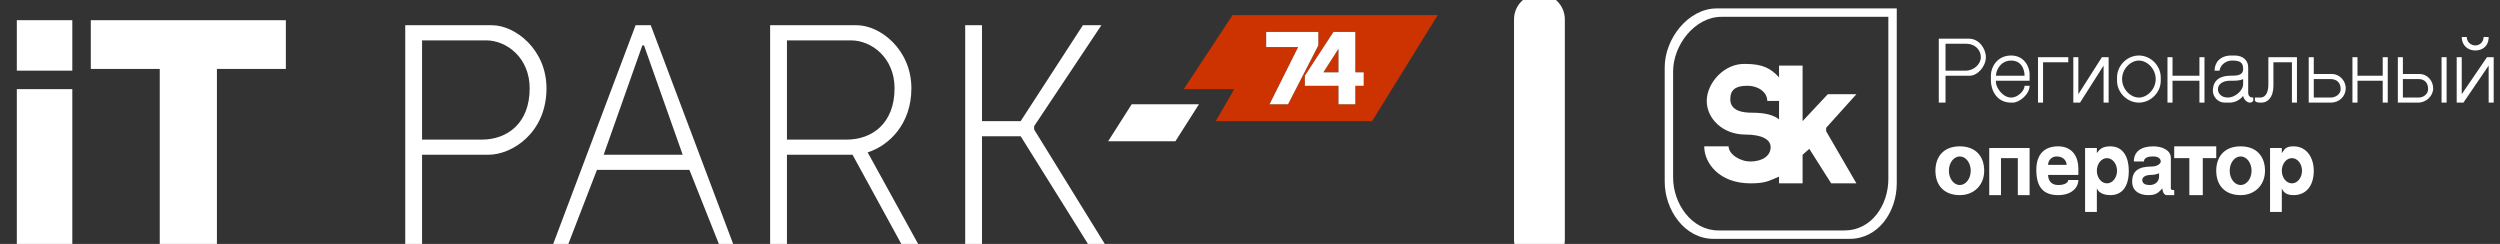<?xml version="1.0" encoding="UTF-8"?> <svg xmlns="http://www.w3.org/2000/svg" width="246" height="24" viewBox="0 0 246 24" fill="none"><rect x="0" y="0" width="246" height="24" fill="#333333" stroke="none"/><g clip-path="url(#clip0_566_13)"><path d="M111.356 10.262H117.974L115.658 13.903H109.039L111.356 10.262Z" fill="white"></path><path d="M94.975 2.482V24H96.629V13.407H100.435L107.054 24H108.708L101.759 12.745V12.414L108.377 2.482H106.557L100.435 11.917H96.629V2.482H94.975Z" fill="white"></path><path fill-rule="evenodd" clip-rule="evenodd" d="M54.437 24L62.544 2.482H64.034L72.141 24H70.735L67.839 16.717H58.739L55.926 24H54.437ZM59.401 15.227L63.206 4.469H63.372L67.177 15.227H59.401Z" fill="white"></path><path fill-rule="evenodd" clip-rule="evenodd" d="M39.876 2.482H48.398C50.714 2.482 53.775 4.882 53.775 8.689C53.775 13.075 50.383 15.227 48.067 15.227H41.531V24H39.876V2.482ZM41.531 3.972H47.818C49.887 3.972 52.12 5.71 52.12 8.689C52.12 12.165 49.887 13.738 47.405 13.738H41.531V3.972Z" fill="white"></path><path fill-rule="evenodd" clip-rule="evenodd" d="M84.303 2.482H75.781V24H77.436V15.227H83.889L88.687 24H90.342L85.378 14.994C87.455 14.329 89.68 12.242 89.68 8.689C89.68 4.882 86.619 2.482 84.303 2.482ZM77.436 3.972H83.724C85.792 3.972 88.025 5.71 88.025 8.689C88.025 12.165 85.792 13.738 83.31 13.738H77.436V3.972Z" fill="white"></path><path d="M28.128 1.986H8.935V6.786H15.719V24H21.345V6.786H28.128V1.986Z" fill="white"></path><path d="M7.115 8.772H1.655V24H7.115V8.772Z" fill="white"></path><path d="M1.655 6.952V1.986H7.115V6.952H1.655Z" fill="white"></path><path fill-rule="evenodd" clip-rule="evenodd" d="M116.485 8.772L121.283 1.489H141.47L135.017 11.917H119.629L121.449 8.772H116.485ZM127.736 4.634H124.592V3.144H129.722V4.469L126.743 10.262H124.923L127.736 4.634ZM128.398 7.448V8.441H131.707V10.262H133.362V8.441H134.189V7.117H133.362V3.144H131.211L128.398 7.448ZM131.707 4.8L130.218 7.117H131.707V4.8Z" fill="#CC3300"></path><path fill-rule="evenodd" clip-rule="evenodd" d="M124.592 4.634H127.736L124.923 10.262H126.743L129.722 4.469V3.145H124.592V4.634ZM128.398 8.441V7.448L131.211 3.145H133.362V7.117H134.189V8.441H133.362V10.262H131.707V8.441H128.398ZM130.218 7.117L131.707 4.8V7.117H130.218Z" fill="white"></path><path d="M151.48 1.903V23.586" stroke="white" stroke-width="5" stroke-linecap="round"></path><path fill-rule="evenodd" clip-rule="evenodd" d="M186.641 0.827H168.936C166.123 0.827 163.807 3.806 163.807 6.62V17.875C163.807 20.689 165.792 23.503 168.605 23.503H182.008C184.82 23.503 186.641 20.855 186.641 18.041V0.827ZM185.813 1.655H169.391C166.784 1.655 164.634 4.417 164.634 7.025V17.459C164.634 20.067 166.476 22.675 169.085 22.675H181.516C184.126 22.675 185.813 20.221 185.813 17.612V1.655Z" fill="white"></path><path fill-rule="evenodd" clip-rule="evenodd" d="M182.669 9.269H179.857L177.375 11.917V6.455H175.058V7.614C174.231 6.703 173.404 6.29 171.749 6.29C169.681 6.207 167.943 8.157 167.943 9.931C167.943 11.669 169.515 13.241 171.749 13.241C173.404 13.241 174.231 13.738 174.231 14.483C174.231 15.393 173.321 15.89 172.245 15.89C171.17 15.89 170.094 15.145 170.094 14.4H167.695C167.695 16.055 169.184 18.041 172.245 18.041C173.528 18.041 173.951 17.858 174.676 17.543C174.793 17.491 174.919 17.437 175.058 17.379V18.041H177.375V15.228L178.037 14.648L180.188 18.041H182.669L179.691 12.91V12.579L182.669 9.269ZM175.058 9.931V11.752C174.562 11.338 173.735 11.09 172.411 11.09C171.666 11.09 170.26 10.997 170.26 9.766C170.26 8.855 170.756 8.441 171.914 8.441C173.073 8.441 173.9 9.103 173.9 9.931H175.058Z" fill="white"></path><path fill-rule="evenodd" clip-rule="evenodd" d="M242.235 3.642C242.235 4.469 242.846 4.966 243.559 4.966C244.272 4.966 244.883 4.552 244.883 3.642H244.386C244.386 4.055 244.09 4.469 243.559 4.469C243.146 4.469 242.732 4.138 242.732 3.642H242.235ZM190.777 3.807V10.097H191.439V7.449H193.838C194.583 7.449 195.41 6.538 195.41 5.628C195.41 4.8 194.748 3.807 193.755 3.807H190.777ZM196.403 7.945H199.712V7.283C199.712 6.621 199.216 5.462 197.892 5.462C196.568 5.462 195.906 6.538 195.906 7.449V7.945C195.906 8.773 196.403 10.097 197.892 10.097H198.057C198.719 10.097 199.712 9.269 199.712 8.442H199.216C199.216 8.938 198.554 9.6 197.892 9.6C197.065 9.6 196.403 8.607 196.403 8.111V7.945ZM203.518 5.628H200.539V10.097H201.036V6.124H203.518V5.628ZM204.014 5.628V10.097H204.676L206.992 6.455V10.097H207.489V5.628H206.827L204.51 9.269V5.628H204.014ZM210.467 5.462C209.309 5.462 208.316 6.455 208.316 7.614V7.945C208.316 9.104 209.309 10.097 210.467 10.097C211.625 10.097 212.618 9.104 212.618 7.945V7.614C212.618 6.455 211.625 5.462 210.467 5.462ZM213.28 5.628V10.097H213.776V7.945H216.424V10.097H216.92V5.628H216.424V7.449H213.776V5.628H213.28ZM217.913 6.952H218.409C218.409 6.621 218.823 5.959 219.65 5.959C220.395 5.959 220.725 6.124 220.725 6.786C220.725 7.449 220.064 7.449 219.485 7.449C218.657 7.449 217.747 7.738 217.747 8.938C217.747 9.517 218.244 10.097 218.905 10.097H219.402C219.981 10.097 220.477 9.766 220.725 9.435C220.808 9.848 221.139 10.097 221.387 10.097C221.553 10.097 221.636 10.014 221.718 9.931V9.6C221.387 9.6 221.222 9.435 221.222 9.104V6.621C221.222 5.959 220.725 5.462 219.898 5.462H219.567C218.409 5.462 217.913 6.207 217.913 6.952ZM223.207 5.628H226.02V10.097H225.524V6.124H223.704V8.442C223.704 9.6 223.125 10.097 222.546 10.097C222.215 10.097 222.049 10.097 221.884 9.931V9.6H222.38C223.042 9.6 223.207 8.938 223.207 8.276V5.628ZM227.178 10.097V5.628H227.675V7.283H229.495C230.157 7.283 230.819 7.895 230.819 8.69C230.819 9.435 230.24 10.097 229.329 10.097H227.178ZM231.48 5.628V10.097H231.977V7.945H234.459V10.097H234.955V5.628H234.459V7.449H231.977V5.628H231.48ZM235.948 10.097V5.628H236.444V7.283H238.099C238.844 7.283 239.423 7.945 239.423 8.69C239.423 9.435 238.761 10.097 237.933 10.097H235.948ZM240.25 5.628V10.097H240.746V5.628H240.25ZM241.739 10.097V5.628H242.235V9.269L244.717 5.628H245.379V10.097H244.883V6.455L242.401 10.097H241.739ZM191.439 4.304V6.952H193.424C194.252 6.952 194.914 6.29 194.914 5.628C194.914 4.966 194.417 4.304 193.424 4.304H191.439ZM196.403 7.449H199.216C199.216 6.786 198.885 5.959 197.892 5.959C196.899 5.959 196.403 6.869 196.403 7.449ZM212.122 7.78C212.122 6.786 211.294 5.959 210.467 5.959C209.64 5.959 208.812 6.786 208.812 7.78C208.812 8.773 209.64 9.6 210.467 9.6C211.294 9.6 212.122 8.773 212.122 7.78ZM220.725 7.78V8.276C220.725 8.938 219.898 9.6 219.236 9.6C218.657 9.6 218.244 9.269 218.244 8.773C218.244 8.276 218.74 7.945 219.402 7.945C220.017 7.945 220.395 7.945 220.725 7.78ZM227.675 9.6V7.78H229.329C229.909 7.78 230.322 8.111 230.322 8.773C230.322 9.269 229.826 9.6 229.329 9.6H227.675ZM236.444 9.6V7.78H237.996C238.539 7.78 238.926 8.111 238.926 8.773C238.926 9.269 238.461 9.6 237.996 9.6H236.444Z" fill="white"></path><path fill-rule="evenodd" clip-rule="evenodd" d="M192.845 14.4C191.273 14.4 190.446 15.393 190.446 16.8C190.446 18.207 191.273 19.2 192.845 19.2C194.252 19.2 195.244 18.207 195.244 16.8C195.244 15.393 194.417 14.4 192.845 14.4ZM195.741 19.2V14.566H199.712V19.2H198.554V15.559H196.899V19.2H195.741ZM204.51 17.214H201.532C201.532 17.628 201.739 18.207 202.525 18.207C203.311 18.207 203.517 17.876 203.517 17.711H204.51C204.51 18.456 203.848 19.2 202.525 19.2C201.036 19.2 200.374 18.373 200.374 16.718C200.374 15.145 201.201 14.4 202.525 14.4C204.014 14.4 204.51 15.559 204.51 16.552V17.214ZM205.172 14.566V20.856H206.33V18.538C206.496 18.952 206.992 19.2 207.654 19.2C208.812 19.2 209.474 18.373 209.474 16.8C209.474 15.559 208.978 14.4 207.654 14.4C206.827 14.4 206.579 14.731 206.33 15.062V14.566H205.172ZM211.873 14.4C212.701 14.4 213.611 14.731 213.611 15.559V18.538C213.611 18.704 213.776 18.704 213.942 18.704V19.2H213.197C212.949 19.2 212.783 18.869 212.783 18.538C212.747 18.574 212.714 18.609 212.681 18.642C212.337 18.993 212.133 19.2 211.377 19.2C210.632 19.2 209.805 18.869 209.805 17.876C209.805 16.8 210.467 16.387 211.708 16.387C212.287 16.387 212.618 16.095 212.618 15.89C212.618 15.685 212.452 15.393 211.873 15.393C211.46 15.393 210.963 15.476 210.963 15.89H209.97C209.97 14.897 210.715 14.4 211.873 14.4ZM216.754 19.2H215.431V15.559H213.942V14.4H218.078V15.559H216.754V19.2ZM192.845 18.207C193.439 18.207 193.921 17.577 193.921 16.8C193.921 16.023 193.439 15.393 192.845 15.393C192.251 15.393 191.77 16.023 191.77 16.8C191.77 17.577 192.251 18.207 192.845 18.207ZM202.359 15.393C203.104 15.393 203.352 15.89 203.352 16.221H201.532C201.532 15.807 201.863 15.393 202.359 15.393ZM211.625 17.214C211.956 17.214 212.287 17.131 212.452 17.049V17.38C212.452 17.876 212.039 18.207 211.542 18.207C211.211 18.207 210.798 18.125 210.798 17.711C210.798 17.38 211.211 17.214 211.625 17.214ZM208.316 16.8C208.316 17.486 207.871 18.042 207.323 18.042C206.775 18.042 206.33 17.486 206.33 16.8C206.33 16.115 206.775 15.559 207.323 15.559C207.871 15.559 208.316 16.115 208.316 16.8ZM220.477 14.4C218.905 14.4 218.078 15.393 218.078 16.8C218.078 18.207 218.905 19.2 220.477 19.2C221.884 19.2 222.876 18.207 222.876 16.8C222.876 15.393 222.049 14.4 220.477 14.4ZM223.373 14.566V20.856H224.531V18.538C224.697 18.952 225.027 19.2 225.689 19.2C226.848 19.2 227.675 18.373 227.675 16.8C227.675 15.559 227.013 14.4 225.689 14.4C224.983 14.4 224.819 14.642 224.632 14.919C224.601 14.966 224.568 15.014 224.531 15.062V14.566H223.373ZM221.553 16.8C221.553 17.577 221.071 18.207 220.477 18.207C219.883 18.207 219.402 17.577 219.402 16.8C219.402 16.023 219.883 15.393 220.477 15.393C221.071 15.393 221.553 16.023 221.553 16.8ZM226.517 16.8C226.517 17.486 226.072 18.042 225.524 18.042C224.976 18.042 224.531 17.486 224.531 16.8C224.531 16.115 224.976 15.559 225.524 15.559C226.072 15.559 226.517 16.115 226.517 16.8Z" fill="white"></path></g><defs><clipPath id="clip0_566_13"><rect width="245.379" height="24" fill="white"></rect></clipPath></defs></svg> 